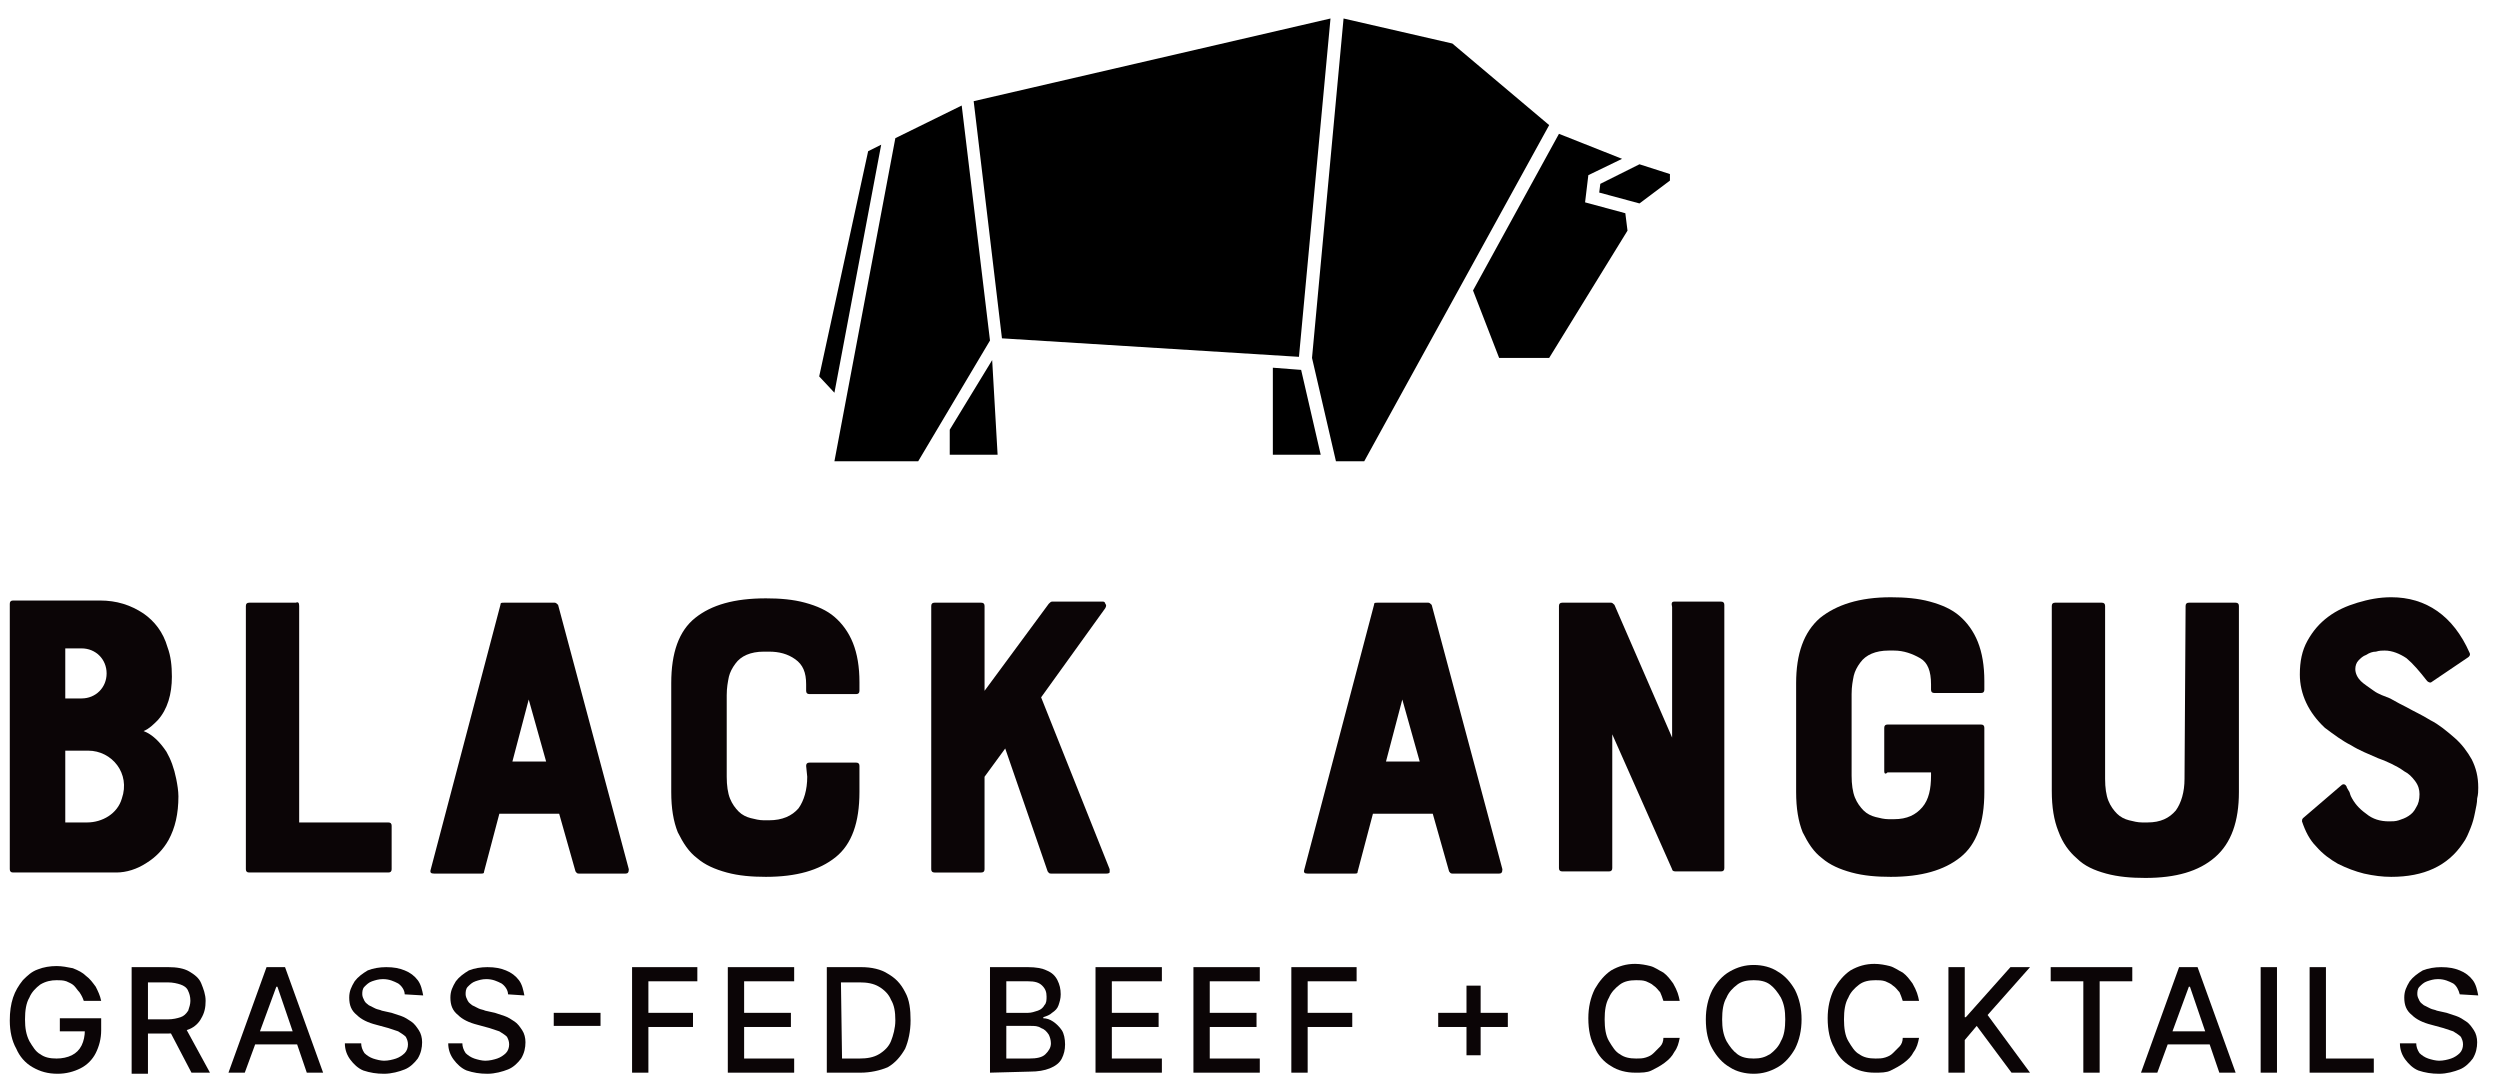 <?xml version="1.0" encoding="utf-8"?>
<!-- Generator: Adobe Illustrator 28.2.0, SVG Export Plug-In . SVG Version: 6.00 Build 0)  -->
<svg version="1.1" id="Layer_1" xmlns="http://www.w3.org/2000/svg" xmlns:xlink="http://www.w3.org/1999/xlink" x="0px" y="0px"
	 viewBox="0 0 229.8 99.2" style="enable-background:new 0 0 229.8 99.2;" xml:space="preserve">
<style type="text/css">
	.st0{fill:#0B0506;}
</style>
<g>
	<g>
		<g>
			<path class="st0" d="M27.5,55.7v19.9h8.2c0.2,0,0.3,0.1,0.3,0.3v4c0,0.2-0.1,0.3-0.3,0.3H22.9c-0.2,0-0.3-0.1-0.3-0.3V55.7
				c0-0.2,0.1-0.3,0.3-0.3h4.3C27.4,55.3,27.5,55.4,27.5,55.7"/>
		</g>
		<g>
			<path class="st0" d="M46,55.6c0-0.2,0.1-0.2,0.3-0.2H51c0.1,0,0.2,0.1,0.3,0.2l6.5,24.3c0,0.3-0.1,0.4-0.3,0.4h-4.3
				c-0.2,0-0.2-0.1-0.3-0.2l-1.5-5.3h-5.5l-1.4,5.3c0,0.2-0.1,0.2-0.3,0.2h-4.3c-0.3,0-0.4-0.1-0.3-0.4L46,55.6z M50.2,70l-1.6-5.7
				L47.1,70H50.2z"/>
		</g>
		<g>
			<path class="st0" d="M74.1,70.4c0-0.2,0.1-0.3,0.3-0.3h4.3c0.2,0,0.3,0.1,0.3,0.3v2.4c0,2.8-0.7,4.8-2.2,6s-3.6,1.8-6.4,1.8
				c-1.3,0-2.5-0.1-3.6-0.4s-2-0.7-2.7-1.3c-0.8-0.6-1.3-1.4-1.8-2.4c-0.4-1-0.6-2.2-0.6-3.7v-10c0-2.8,0.7-4.8,2.2-6
				s3.6-1.8,6.5-1.8c1.3,0,2.5,0.1,3.6,0.4s2,0.7,2.7,1.3c0.7,0.6,1.3,1.4,1.7,2.4c0.4,1,0.6,2.2,0.6,3.6v0.8c0,0.2-0.1,0.3-0.3,0.3
				h-4.3c-0.2,0-0.3-0.1-0.3-0.3v-0.6c0-1.1-0.3-1.8-1-2.3s-1.5-0.7-2.4-0.7h-0.5c-1.2,0-2.1,0.4-2.6,1.1c-0.3,0.4-0.5,0.8-0.6,1.2
				c-0.1,0.5-0.2,1-0.2,1.7v7.5c0,0.8,0.1,1.5,0.3,2c0.2,0.5,0.5,0.9,0.8,1.2c0.3,0.3,0.7,0.5,1.1,0.6s0.8,0.2,1.2,0.2h0.5
				c1.2,0,2.1-0.4,2.7-1.1c0.5-0.7,0.8-1.7,0.8-2.9L74.1,70.4L74.1,70.4z"/>
		</g>
		<g>
			<path class="st0" d="M101.6,55.5c0.1,0.1,0.1,0.2,0,0.4l-5.9,8.2l6.3,15.8c0,0.1,0,0.2,0,0.3c-0.1,0.1-0.2,0.1-0.3,0.1h-5.1
				c-0.2,0-0.2-0.1-0.3-0.2l-3.9-11.3l-1.9,2.6v8.5c0,0.2-0.1,0.3-0.3,0.3h-4.3c-0.2,0-0.3-0.1-0.3-0.3V55.7c0-0.2,0.1-0.3,0.3-0.3
				h4.3c0.2,0,0.3,0.1,0.3,0.3v7.8l5.9-8c0.1-0.1,0.2-0.2,0.3-0.2h4.7C101.5,55.3,101.6,55.4,101.6,55.5"/>
		</g>
		<g>
			<path class="st0" d="M126.3,55.6c0-0.2,0.1-0.2,0.3-0.2h4.7c0.1,0,0.2,0.1,0.3,0.2l6.5,24.3c0,0.3-0.1,0.4-0.3,0.4h-4.3
				c-0.2,0-0.2-0.1-0.3-0.2l-1.5-5.3h-5.5l-1.4,5.3c0,0.2-0.1,0.2-0.3,0.2h-4.3c-0.3,0-0.4-0.1-0.3-0.4L126.3,55.6z M130.5,70
				l-1.6-5.7l-1.5,5.7H130.5z"/>
		</g>
		<g>
			<path class="st0" d="M153.9,55.3h4.3c0.2,0,0.3,0.1,0.3,0.3v24.2c0,0.2-0.1,0.3-0.3,0.3H154c-0.2,0-0.3-0.1-0.3-0.2l-5.5-12.4
				v12.3c0,0.2-0.1,0.3-0.3,0.3h-4.3c-0.2,0-0.3-0.1-0.3-0.3V55.7c0-0.2,0.1-0.3,0.3-0.3h4.5c0.1,0,0.2,0.1,0.3,0.2l5.3,12.2v-12
				C153.6,55.4,153.7,55.3,153.9,55.3"/>
		</g>
		<g>
			<path class="st0" d="M173.2,70.9v-4c0-0.2,0.1-0.3,0.3-0.3h8.6c0.2,0,0.3,0.1,0.3,0.3v5.9c0,2.8-0.7,4.8-2.2,6s-3.6,1.8-6.4,1.8
				c-1.3,0-2.5-0.1-3.6-0.4s-2-0.7-2.7-1.3c-0.8-0.6-1.3-1.4-1.8-2.4c-0.4-1-0.6-2.2-0.6-3.7v-10c0-2.7,0.7-4.7,2.2-6
				c1.5-1.2,3.6-1.9,6.5-1.9c1.3,0,2.5,0.1,3.6,0.4s2,0.7,2.7,1.3c0.7,0.6,1.3,1.4,1.7,2.4s0.6,2.2,0.6,3.6v0.8
				c0,0.2-0.1,0.3-0.3,0.3h-4.3c-0.2,0-0.3-0.1-0.3-0.3v-0.5c0-1.2-0.3-2-1-2.4s-1.5-0.7-2.4-0.7h-0.5c-1.2,0-2.1,0.4-2.6,1.1
				c-0.3,0.4-0.5,0.8-0.6,1.2c-0.1,0.5-0.2,1-0.2,1.7v7.5c0,0.8,0.1,1.5,0.3,2s0.5,0.9,0.8,1.2c0.3,0.3,0.7,0.5,1.1,0.6
				c0.4,0.1,0.8,0.2,1.2,0.2h0.5c1.2,0,2-0.4,2.6-1.1s0.8-1.7,0.8-2.9V71h-4C173.3,71.2,173.2,71.1,173.2,70.9"/>
		</g>
		<g>
			<path class="st0" d="M200.9,55.7c0-0.2,0.1-0.3,0.3-0.3h4.3c0.2,0,0.3,0.1,0.3,0.3v17.1c0,2.7-0.7,4.7-2.2,6s-3.6,1.9-6.4,1.9
				c-1.3,0-2.5-0.1-3.6-0.4s-2-0.7-2.7-1.4c-0.7-0.6-1.3-1.4-1.7-2.5c-0.4-1-0.6-2.2-0.6-3.7v-17c0-0.2,0.1-0.3,0.3-0.3h4.3
				c0.2,0,0.3,0.1,0.3,0.3v15.9c0,0.8,0.1,1.5,0.3,2s0.5,0.9,0.8,1.2c0.3,0.3,0.7,0.5,1.1,0.6c0.4,0.1,0.8,0.2,1.2,0.2h0.5
				c1.2,0,2-0.4,2.6-1.1c0.5-0.7,0.8-1.7,0.8-2.9L200.9,55.7L200.9,55.7z"/>
		</g>
		<g>
			<path class="st0" d="M221.2,65c0.7,0.4,1.4,0.7,2.2,1.2c0.8,0.4,1.5,1,2.2,1.6s1.2,1.3,1.6,2c0.4,0.8,0.6,1.6,0.6,2.6
				c0,0.3,0,0.6-0.1,1c0,0.4-0.1,0.8-0.2,1.3c-0.1,0.5-0.2,0.9-0.4,1.4s-0.4,1-0.7,1.4c-1.4,2.1-3.6,3.1-6.6,3.1
				c-0.8,0-1.6-0.1-2.5-0.3c-0.8-0.2-1.6-0.5-2.4-0.9c-0.7-0.4-1.4-0.9-2-1.6c-0.6-0.6-1-1.4-1.3-2.3c0-0.1,0-0.2,0.1-0.3l3.5-3
				c0.2-0.2,0.4-0.1,0.5,0.1c0,0.1,0.1,0.2,0.2,0.4c0.1,0.1,0.1,0.3,0.2,0.5c0.3,0.6,0.7,1.1,1.4,1.6c0.6,0.5,1.3,0.7,2.1,0.7
				c0.3,0,0.6,0,0.9-0.1c0.3-0.1,0.6-0.2,0.9-0.4c0.3-0.2,0.5-0.4,0.7-0.8c0.2-0.3,0.3-0.7,0.3-1.2c0-0.4-0.1-0.8-0.4-1.2
				c-0.3-0.4-0.6-0.7-1-0.9c-0.4-0.3-0.8-0.5-1.2-0.7s-0.9-0.4-1.2-0.5c-0.9-0.4-1.7-0.7-2.5-1.2c-0.8-0.4-1.6-1-2.4-1.6
				c-1.5-1.4-2.3-3.1-2.3-4.9c0-1.2,0.2-2.2,0.7-3.1s1.1-1.6,1.9-2.2c0.8-0.6,1.7-1,2.7-1.3s2-0.5,3.1-0.5c3.2,0,5.7,1.7,7.2,5.1
				c0.1,0.2,0,0.3-0.1,0.4l-3.4,2.3c-0.1,0.1-0.3,0-0.4-0.1c-0.7-0.9-1.3-1.6-1.9-2.1c-0.6-0.4-1.3-0.7-2-0.7c-0.2,0-0.5,0-0.8,0.1
				c-0.3,0-0.6,0.1-0.9,0.3c-0.3,0.1-0.5,0.3-0.7,0.5s-0.3,0.5-0.3,0.8c0,0.4,0.2,0.8,0.5,1.1c0.3,0.3,0.8,0.6,1.2,0.9
				s1,0.5,1.5,0.7C220.4,64.6,220.8,64.8,221.2,65"/>
		</g>
		<g>
			<path class="st0" d="M16.2,71.6c-0.2-1-0.5-1.8-0.9-2.5c-0.6-0.9-1.3-1.6-2.1-1.9c0.5-0.2,0.9-0.6,1.3-1c0.9-1,1.3-2.4,1.3-4
				c0-1-0.1-1.9-0.4-2.7c-0.4-1.4-1.2-2.4-2.2-3.1c-1.2-0.8-2.5-1.2-4-1.2h-8c-0.2,0-0.3,0.1-0.3,0.3v24.4c0,0.2,0.1,0.3,0.3,0.3
				h9.5c0.9,0,1.9-0.3,2.8-0.9c0.8-0.5,1.5-1.2,2-2.1c0.6-1.1,0.9-2.4,0.9-4C16.4,72.7,16.3,72.1,16.2,71.6 M6,59.6h1.5
				c1.3,0,2.3,1,2.3,2.3s-1,2.3-2.3,2.3H6V59.6z M8,75.6H6V69h2.1c2.2,0,3.9,2.1,3.1,4.4C10.8,74.8,9.4,75.6,8,75.6"/>
		</g>
	</g>
	<g>
		<g>
			<path class="st0" d="M7.7,92c-0.1-0.3-0.2-0.5-0.4-0.8C7.1,91,7,90.8,6.8,90.6s-0.5-0.3-0.7-0.4c-0.3-0.1-0.6-0.1-0.9-0.1
				c-0.5,0-1,0.1-1.5,0.4c-0.4,0.3-0.8,0.7-1,1.2c-0.3,0.5-0.4,1.2-0.4,2s0.1,1.4,0.4,2c0.3,0.5,0.6,1,1,1.2
				c0.4,0.3,0.9,0.4,1.5,0.4c0.5,0,1-0.1,1.4-0.3s0.7-0.5,0.9-0.9c0.2-0.4,0.3-0.9,0.3-1.4l0.4,0.1H5.5v-1.2h3.8v1.1
				c0,0.8-0.2,1.5-0.5,2.1S8,97.9,7.4,98.2c-0.6,0.3-1.3,0.5-2.1,0.5c-0.9,0-1.6-0.2-2.3-0.6c-0.7-0.4-1.2-1-1.5-1.7
				c-0.4-0.7-0.6-1.6-0.6-2.6c0-0.8,0.1-1.5,0.3-2.1c0.2-0.6,0.5-1.1,0.9-1.6c0.4-0.4,0.8-0.8,1.4-1c0.5-0.2,1.1-0.3,1.7-0.3
				c0.5,0,1,0.1,1.5,0.2c0.5,0.2,0.9,0.4,1.2,0.7c0.4,0.3,0.6,0.6,0.9,1C9,91.1,9.2,91.5,9.3,92L7.7,92L7.7,92z"/>
		</g>
		<g>
			<path class="st0" d="M12.1,98.6v-9.7h3.4c0.7,0,1.4,0.1,1.9,0.4s0.9,0.6,1.1,1.1c0.2,0.5,0.4,1,0.4,1.6s-0.1,1.1-0.4,1.6
				c-0.2,0.4-0.6,0.8-1.1,1S16.3,95,15.5,95h-2.6v-1.3h2.5c0.5,0,0.9-0.1,1.2-0.2c0.3-0.1,0.5-0.3,0.7-0.6c0.1-0.3,0.2-0.6,0.2-0.9
				c0-0.4-0.1-0.7-0.2-0.9c-0.1-0.3-0.4-0.5-0.7-0.6s-0.7-0.2-1.2-0.2h-1.8v8.4h-1.5C12.1,98.7,12.1,98.6,12.1,98.6z M16.9,94.2
				l2.4,4.4h-1.7l-2.3-4.4H16.9z"/>
		</g>
		<g>
			<path class="st0" d="M22.5,98.6H21l3.5-9.7h1.7l3.5,9.7h-1.5l-2.7-7.9h-0.1L22.5,98.6z M22.8,94.8h5V96h-5V94.8z"/>
		</g>
		<g>
			<path class="st0" d="M37.2,91.4c0-0.4-0.3-0.8-0.6-1c-0.4-0.2-0.8-0.4-1.4-0.4c-0.4,0-0.7,0.1-1,0.2s-0.5,0.3-0.7,0.5
				c-0.2,0.2-0.2,0.5-0.2,0.7c0,0.2,0.1,0.4,0.2,0.6c0.1,0.2,0.3,0.3,0.4,0.4c0.2,0.1,0.4,0.2,0.6,0.3c0.2,0.1,0.4,0.1,0.6,0.2
				l0.9,0.2c0.3,0.1,0.6,0.2,0.9,0.3s0.6,0.3,0.9,0.5s0.5,0.5,0.7,0.8s0.3,0.7,0.3,1.1c0,0.5-0.1,1-0.4,1.5c-0.3,0.4-0.7,0.8-1.2,1
				s-1.2,0.4-1.9,0.4s-1.3-0.1-1.9-0.3c-0.5-0.2-0.9-0.6-1.2-1s-0.5-0.9-0.5-1.5h1.5c0,0.3,0.1,0.6,0.3,0.9c0.2,0.2,0.5,0.4,0.8,0.5
				s0.7,0.2,1,0.2c0.4,0,0.8-0.1,1.1-0.2c0.3-0.1,0.6-0.3,0.8-0.5s0.3-0.5,0.3-0.8s-0.1-0.5-0.2-0.7c-0.2-0.2-0.4-0.3-0.7-0.5
				c-0.3-0.1-0.6-0.2-0.9-0.3l-1.1-0.3c-0.8-0.2-1.4-0.5-1.8-0.9c-0.5-0.4-0.7-0.9-0.7-1.6c0-0.6,0.2-1,0.5-1.5
				c0.3-0.4,0.7-0.7,1.2-1c0.5-0.2,1.1-0.3,1.7-0.3c0.7,0,1.2,0.1,1.7,0.3c0.5,0.2,0.9,0.5,1.2,0.9s0.4,0.9,0.5,1.4L37.2,91.4
				L37.2,91.4z"/>
		</g>
		<g>
			<path class="st0" d="M46.7,91.4c0-0.4-0.3-0.8-0.6-1c-0.4-0.2-0.8-0.4-1.4-0.4c-0.4,0-0.7,0.1-1,0.2s-0.5,0.3-0.7,0.5
				c-0.2,0.2-0.2,0.5-0.2,0.7c0,0.2,0.1,0.4,0.2,0.6c0.1,0.2,0.3,0.3,0.4,0.4c0.2,0.1,0.4,0.2,0.6,0.3s0.4,0.1,0.6,0.2l0.9,0.2
				c0.3,0.1,0.6,0.2,0.9,0.3s0.6,0.3,0.9,0.5s0.5,0.5,0.7,0.8s0.3,0.7,0.3,1.1c0,0.5-0.1,1-0.4,1.5c-0.3,0.4-0.7,0.8-1.2,1
				s-1.2,0.4-1.9,0.4c-0.7,0-1.3-0.1-1.9-0.3c-0.5-0.2-0.9-0.6-1.2-1c-0.3-0.4-0.5-0.9-0.5-1.5h1.3c0,0.3,0.1,0.6,0.3,0.9
				c0.2,0.2,0.5,0.4,0.8,0.5s0.7,0.2,1,0.2c0.4,0,0.8-0.1,1.1-0.2c0.3-0.1,0.6-0.3,0.8-0.5c0.2-0.2,0.3-0.5,0.3-0.8
				s-0.1-0.5-0.2-0.7c-0.2-0.2-0.4-0.3-0.7-0.5c-0.3-0.1-0.6-0.2-0.9-0.3l-1.1-0.3c-0.8-0.2-1.4-0.5-1.8-0.9
				c-0.5-0.4-0.7-0.9-0.7-1.6c0-0.6,0.2-1,0.5-1.5c0.3-0.4,0.7-0.7,1.2-1c0.5-0.2,1.1-0.3,1.7-0.3c0.7,0,1.2,0.1,1.7,0.3
				c0.5,0.2,0.9,0.5,1.2,0.9c0.3,0.4,0.4,0.9,0.5,1.4L46.7,91.4L46.7,91.4z"/>
		</g>
		<g>
			<rect x="50.9" y="93.1" class="st0" width="4.3" height="1.2"/>
		</g>
		<g>
			<polygon class="st0" points="58.1,98.6 58.1,88.9 64.1,88.9 64.1,90.2 59.6,90.2 59.6,93.1 63.7,93.1 63.7,94.4 59.6,94.4 
				59.6,98.6 			"/>
		</g>
		<g>
			<polygon class="st0" points="66.9,98.6 66.9,88.9 73,88.9 73,90.2 68.4,90.2 68.4,93.1 72.7,93.1 72.7,94.4 68.4,94.4 68.4,97.3 
				73,97.3 73,98.6 			"/>
		</g>
		<g>
			<path class="st0" d="M79.1,98.6H76v-9.7h3.2c0.9,0,1.8,0.2,2.4,0.6c0.7,0.4,1.2,0.9,1.6,1.7c0.4,0.7,0.5,1.6,0.5,2.6
				s-0.2,1.9-0.5,2.6c-0.4,0.7-0.9,1.3-1.6,1.7C80.9,98.4,80,98.6,79.1,98.6 M77.4,97.3H79c0.7,0,1.3-0.1,1.8-0.4
				c0.5-0.3,0.9-0.7,1.1-1.2s0.4-1.2,0.4-1.9c0-0.8-0.1-1.4-0.4-1.9c-0.2-0.5-0.6-0.9-1.1-1.2s-1.1-0.4-1.8-0.4h-1.7L77.4,97.3
				L77.4,97.3z"/>
		</g>
		<g>
			<path class="st0" d="M91,98.6v-9.7h3.5c0.7,0,1.3,0.1,1.7,0.3c0.5,0.2,0.8,0.5,1,0.9s0.3,0.8,0.3,1.3c0,0.4-0.1,0.7-0.2,1
				s-0.3,0.5-0.6,0.7c-0.2,0.2-0.5,0.3-0.8,0.4v0.1c0.3,0,0.6,0.1,0.9,0.3s0.6,0.5,0.8,0.8c0.2,0.3,0.3,0.8,0.3,1.3
				s-0.1,0.9-0.3,1.3c-0.2,0.4-0.6,0.7-1.1,0.9s-1.1,0.3-1.8,0.3L91,98.6L91,98.6z M92.5,93.1h2c0.3,0,0.6-0.1,0.9-0.2
				c0.3-0.1,0.5-0.3,0.6-0.5c0.2-0.2,0.2-0.5,0.2-0.8c0-0.4-0.1-0.7-0.4-1s-0.7-0.4-1.3-0.4h-2C92.5,90.2,92.5,93.1,92.5,93.1z
				 M92.5,97.3h2.1c0.7,0,1.2-0.1,1.5-0.4c0.3-0.3,0.5-0.6,0.5-1c0-0.3-0.1-0.6-0.2-0.8c-0.2-0.3-0.4-0.5-0.7-0.6
				c-0.3-0.2-0.6-0.2-1-0.2h-2.2C92.5,94.3,92.5,97.3,92.5,97.3z"/>
		</g>
		<g>
			<polygon class="st0" points="100.7,98.6 100.7,88.9 106.8,88.9 106.8,90.2 102.2,90.2 102.2,93.1 106.5,93.1 106.5,94.4 
				102.2,94.4 102.2,97.3 106.8,97.3 106.8,98.6 			"/>
		</g>
		<g>
			<polygon class="st0" points="109.7,98.6 109.7,88.9 115.8,88.9 115.8,90.2 111.2,90.2 111.2,93.1 115.5,93.1 115.5,94.4 
				111.2,94.4 111.2,97.3 115.8,97.3 115.8,98.6 			"/>
		</g>
		<g>
			<polygon class="st0" points="118.7,98.6 118.7,88.9 124.7,88.9 124.7,90.2 120.2,90.2 120.2,93.1 124.3,93.1 124.3,94.4 
				120.2,94.4 120.2,98.6 			"/>
		</g>
		<g>
			<path class="st0" d="M132.2,93.1h6.4v1.3h-6.4V93.1z M134.8,90.6h1.3V97h-1.3V90.6z"/>
		</g>
		<g>
			<path class="st0" d="M154.4,92h-1.5c-0.1-0.3-0.2-0.6-0.3-0.8c-0.2-0.2-0.3-0.4-0.6-0.6c-0.2-0.2-0.5-0.3-0.7-0.4
				c-0.3-0.1-0.6-0.1-0.9-0.1c-0.6,0-1.1,0.1-1.5,0.4s-0.8,0.7-1,1.2c-0.3,0.5-0.4,1.2-0.4,2s0.1,1.5,0.4,2c0.3,0.5,0.6,1,1,1.2
				c0.4,0.3,0.9,0.4,1.5,0.4c0.3,0,0.6,0,0.9-0.1c0.3-0.1,0.5-0.2,0.7-0.4s0.4-0.4,0.6-0.6c0.2-0.2,0.3-0.5,0.3-0.8h1.5
				c-0.1,0.5-0.2,0.9-0.5,1.3c-0.2,0.4-0.5,0.7-0.9,1s-0.8,0.5-1.2,0.7s-0.9,0.2-1.5,0.2c-0.8,0-1.6-0.2-2.2-0.6
				c-0.7-0.4-1.2-1-1.5-1.7c-0.4-0.7-0.6-1.6-0.6-2.7c0-1,0.2-1.9,0.6-2.7c0.4-0.7,0.9-1.3,1.5-1.7c0.7-0.4,1.4-0.6,2.2-0.6
				c0.5,0,1,0.1,1.4,0.2s0.8,0.4,1.2,0.6c0.4,0.3,0.6,0.6,0.9,1C154.2,91.1,154.3,91.5,154.4,92"/>
		</g>
		<g>
			<path class="st0" d="M165.6,93.7c0,1-0.2,1.9-0.6,2.7c-0.4,0.7-0.9,1.3-1.6,1.7c-0.7,0.4-1.4,0.6-2.2,0.6s-1.6-0.2-2.2-0.6
				c-0.7-0.4-1.2-1-1.6-1.7c-0.4-0.7-0.6-1.6-0.6-2.7c0-1,0.2-1.9,0.6-2.7c0.4-0.7,0.9-1.3,1.6-1.7c0.7-0.4,1.4-0.6,2.2-0.6
				s1.6,0.2,2.2,0.6c0.7,0.4,1.2,1,1.6,1.7C165.4,91.8,165.6,92.7,165.6,93.7 M164.1,93.7c0-0.8-0.1-1.4-0.4-2
				c-0.3-0.5-0.6-0.9-1-1.2c-0.4-0.3-0.9-0.4-1.5-0.4s-1.1,0.1-1.5,0.4s-0.8,0.7-1,1.2c-0.3,0.5-0.4,1.2-0.4,2s0.1,1.4,0.4,2
				c0.3,0.5,0.6,0.9,1,1.2s0.9,0.4,1.5,0.4s1-0.1,1.5-0.4c0.4-0.3,0.8-0.7,1-1.2C164,95.2,164.1,94.5,164.1,93.7"/>
		</g>
		<g>
			<path class="st0" d="M176.4,92h-1.5c-0.1-0.3-0.2-0.6-0.3-0.8c-0.2-0.2-0.3-0.4-0.6-0.6c-0.2-0.2-0.5-0.3-0.7-0.4
				c-0.3-0.1-0.6-0.1-0.9-0.1c-0.6,0-1.1,0.1-1.5,0.4s-0.8,0.7-1,1.2c-0.3,0.5-0.4,1.2-0.4,2s0.1,1.5,0.4,2c0.3,0.5,0.6,1,1,1.2
				c0.4,0.3,0.9,0.4,1.5,0.4c0.3,0,0.6,0,0.9-0.1c0.3-0.1,0.5-0.2,0.7-0.4s0.4-0.4,0.6-0.6c0.2-0.2,0.3-0.5,0.3-0.8h1.5
				c-0.1,0.5-0.2,0.9-0.5,1.3c-0.2,0.4-0.5,0.7-0.9,1s-0.8,0.5-1.2,0.7s-0.9,0.2-1.5,0.2c-0.8,0-1.6-0.2-2.2-0.6
				c-0.7-0.4-1.2-1-1.5-1.7c-0.4-0.7-0.6-1.6-0.6-2.7c0-1,0.2-1.9,0.6-2.7c0.4-0.7,0.9-1.3,1.5-1.7c0.7-0.4,1.4-0.6,2.2-0.6
				c0.5,0,1,0.1,1.4,0.2s0.8,0.4,1.2,0.6c0.4,0.3,0.6,0.6,0.9,1C176.2,91.1,176.3,91.5,176.4,92"/>
		</g>
		<g>
			<polygon class="st0" points="179.1,98.6 179.1,88.9 180.6,88.9 180.6,93.5 180.7,93.5 184.8,88.9 186.6,88.9 182.7,93.3 
				186.6,98.6 184.9,98.6 181.7,94.3 180.6,95.6 180.6,98.6 			"/>
		</g>
		<g>
			<polygon class="st0" points="188.5,90.2 188.5,88.9 196,88.9 196,90.2 193,90.2 193,98.6 191.5,98.6 191.5,90.2 			"/>
		</g>
		<g>
			<path class="st0" d="M198.3,98.6h-1.5l3.5-9.7h1.7l3.5,9.7H204l-2.7-7.9h-0.1L198.3,98.6z M198.5,94.8h5V96h-5V94.8z"/>
		</g>
		<g>
			<rect x="207.8" y="88.9" class="st0" width="1.5" height="9.7"/>
		</g>
		<g>
			<polygon class="st0" points="212.3,98.6 212.3,88.9 213.8,88.9 213.8,97.3 218.2,97.3 218.2,98.6 			"/>
		</g>
		<g>
			<path class="st0" d="M226.1,91.4c-0.1-0.4-0.3-0.8-0.6-1c-0.4-0.2-0.8-0.4-1.4-0.4c-0.4,0-0.7,0.1-1,0.2s-0.5,0.3-0.7,0.5
				c-0.2,0.2-0.2,0.5-0.2,0.7c0,0.2,0.1,0.4,0.2,0.6c0.1,0.2,0.3,0.3,0.4,0.4c0.2,0.1,0.4,0.2,0.6,0.3c0.2,0.1,0.4,0.1,0.6,0.2
				l0.9,0.2c0.3,0.1,0.6,0.2,0.9,0.3c0.3,0.1,0.6,0.3,0.9,0.5c0.3,0.2,0.5,0.5,0.7,0.8s0.3,0.7,0.3,1.1c0,0.5-0.1,1-0.4,1.5
				c-0.3,0.4-0.7,0.8-1.2,1s-1.2,0.4-1.9,0.4s-1.3-0.1-1.9-0.3c-0.5-0.2-0.9-0.6-1.2-1s-0.5-0.9-0.5-1.5h1.5c0,0.3,0.1,0.6,0.3,0.9
				c0.2,0.2,0.5,0.4,0.8,0.5s0.7,0.2,1,0.2c0.4,0,0.8-0.1,1.1-0.2c0.3-0.1,0.6-0.3,0.8-0.5s0.3-0.5,0.3-0.8s-0.1-0.5-0.2-0.7
				c-0.2-0.2-0.4-0.3-0.7-0.5c-0.3-0.1-0.6-0.2-0.9-0.3l-1.1-0.3c-0.8-0.2-1.4-0.5-1.8-0.9c-0.5-0.4-0.7-0.9-0.7-1.6
				c0-0.6,0.2-1,0.5-1.5c0.3-0.4,0.7-0.7,1.2-1c0.5-0.2,1.1-0.3,1.7-0.3c0.7,0,1.2,0.1,1.7,0.3c0.5,0.2,0.9,0.5,1.2,0.9
				s0.4,0.9,0.5,1.4L226.1,91.4L226.1,91.4z"/>
		</g>
	</g>
	<g>
		<g id="Layer_2_00000030454016216428809120000007227893413332599975_">
			<g id="Layer_1-2">
				<polygon points="133.5,4 133.5,4 123.5,1.7 120.6,32.9 122.8,42.4 125.4,42.4 142.4,11.5 				"/>
				<polygon points="122.3,1.7 89.5,9.3 92.1,31.1 119.4,32.8 				"/>
				<polygon points="88.4,9.7 82.3,12.7 76.7,42.4 84.4,42.4 91,31.3 				"/>
				<polygon points="87.3,39.5 87.3,41.8 91.7,41.8 91.2,33.1 				"/>
				<polygon points="117,33.8 117,41.8 121.4,41.8 119.6,34 				"/>
				<polygon points="79.8,13.9 75.3,34.6 76.7,36.1 81,13.3 				"/>
				<polygon points="137.8,32.9 135.4,26.7 143.3,12.3 149.1,14.6 146,16.1 145.7,18.6 149.4,19.6 149.6,21.2 142.4,32.9 				"/>
				<polygon points="147,17.7 147.1,16.9 150.7,15.1 153.5,16 153.5,16.6 150.7,18.7 				"/>
			</g>
		</g>
	</g>
</g>
</svg>
